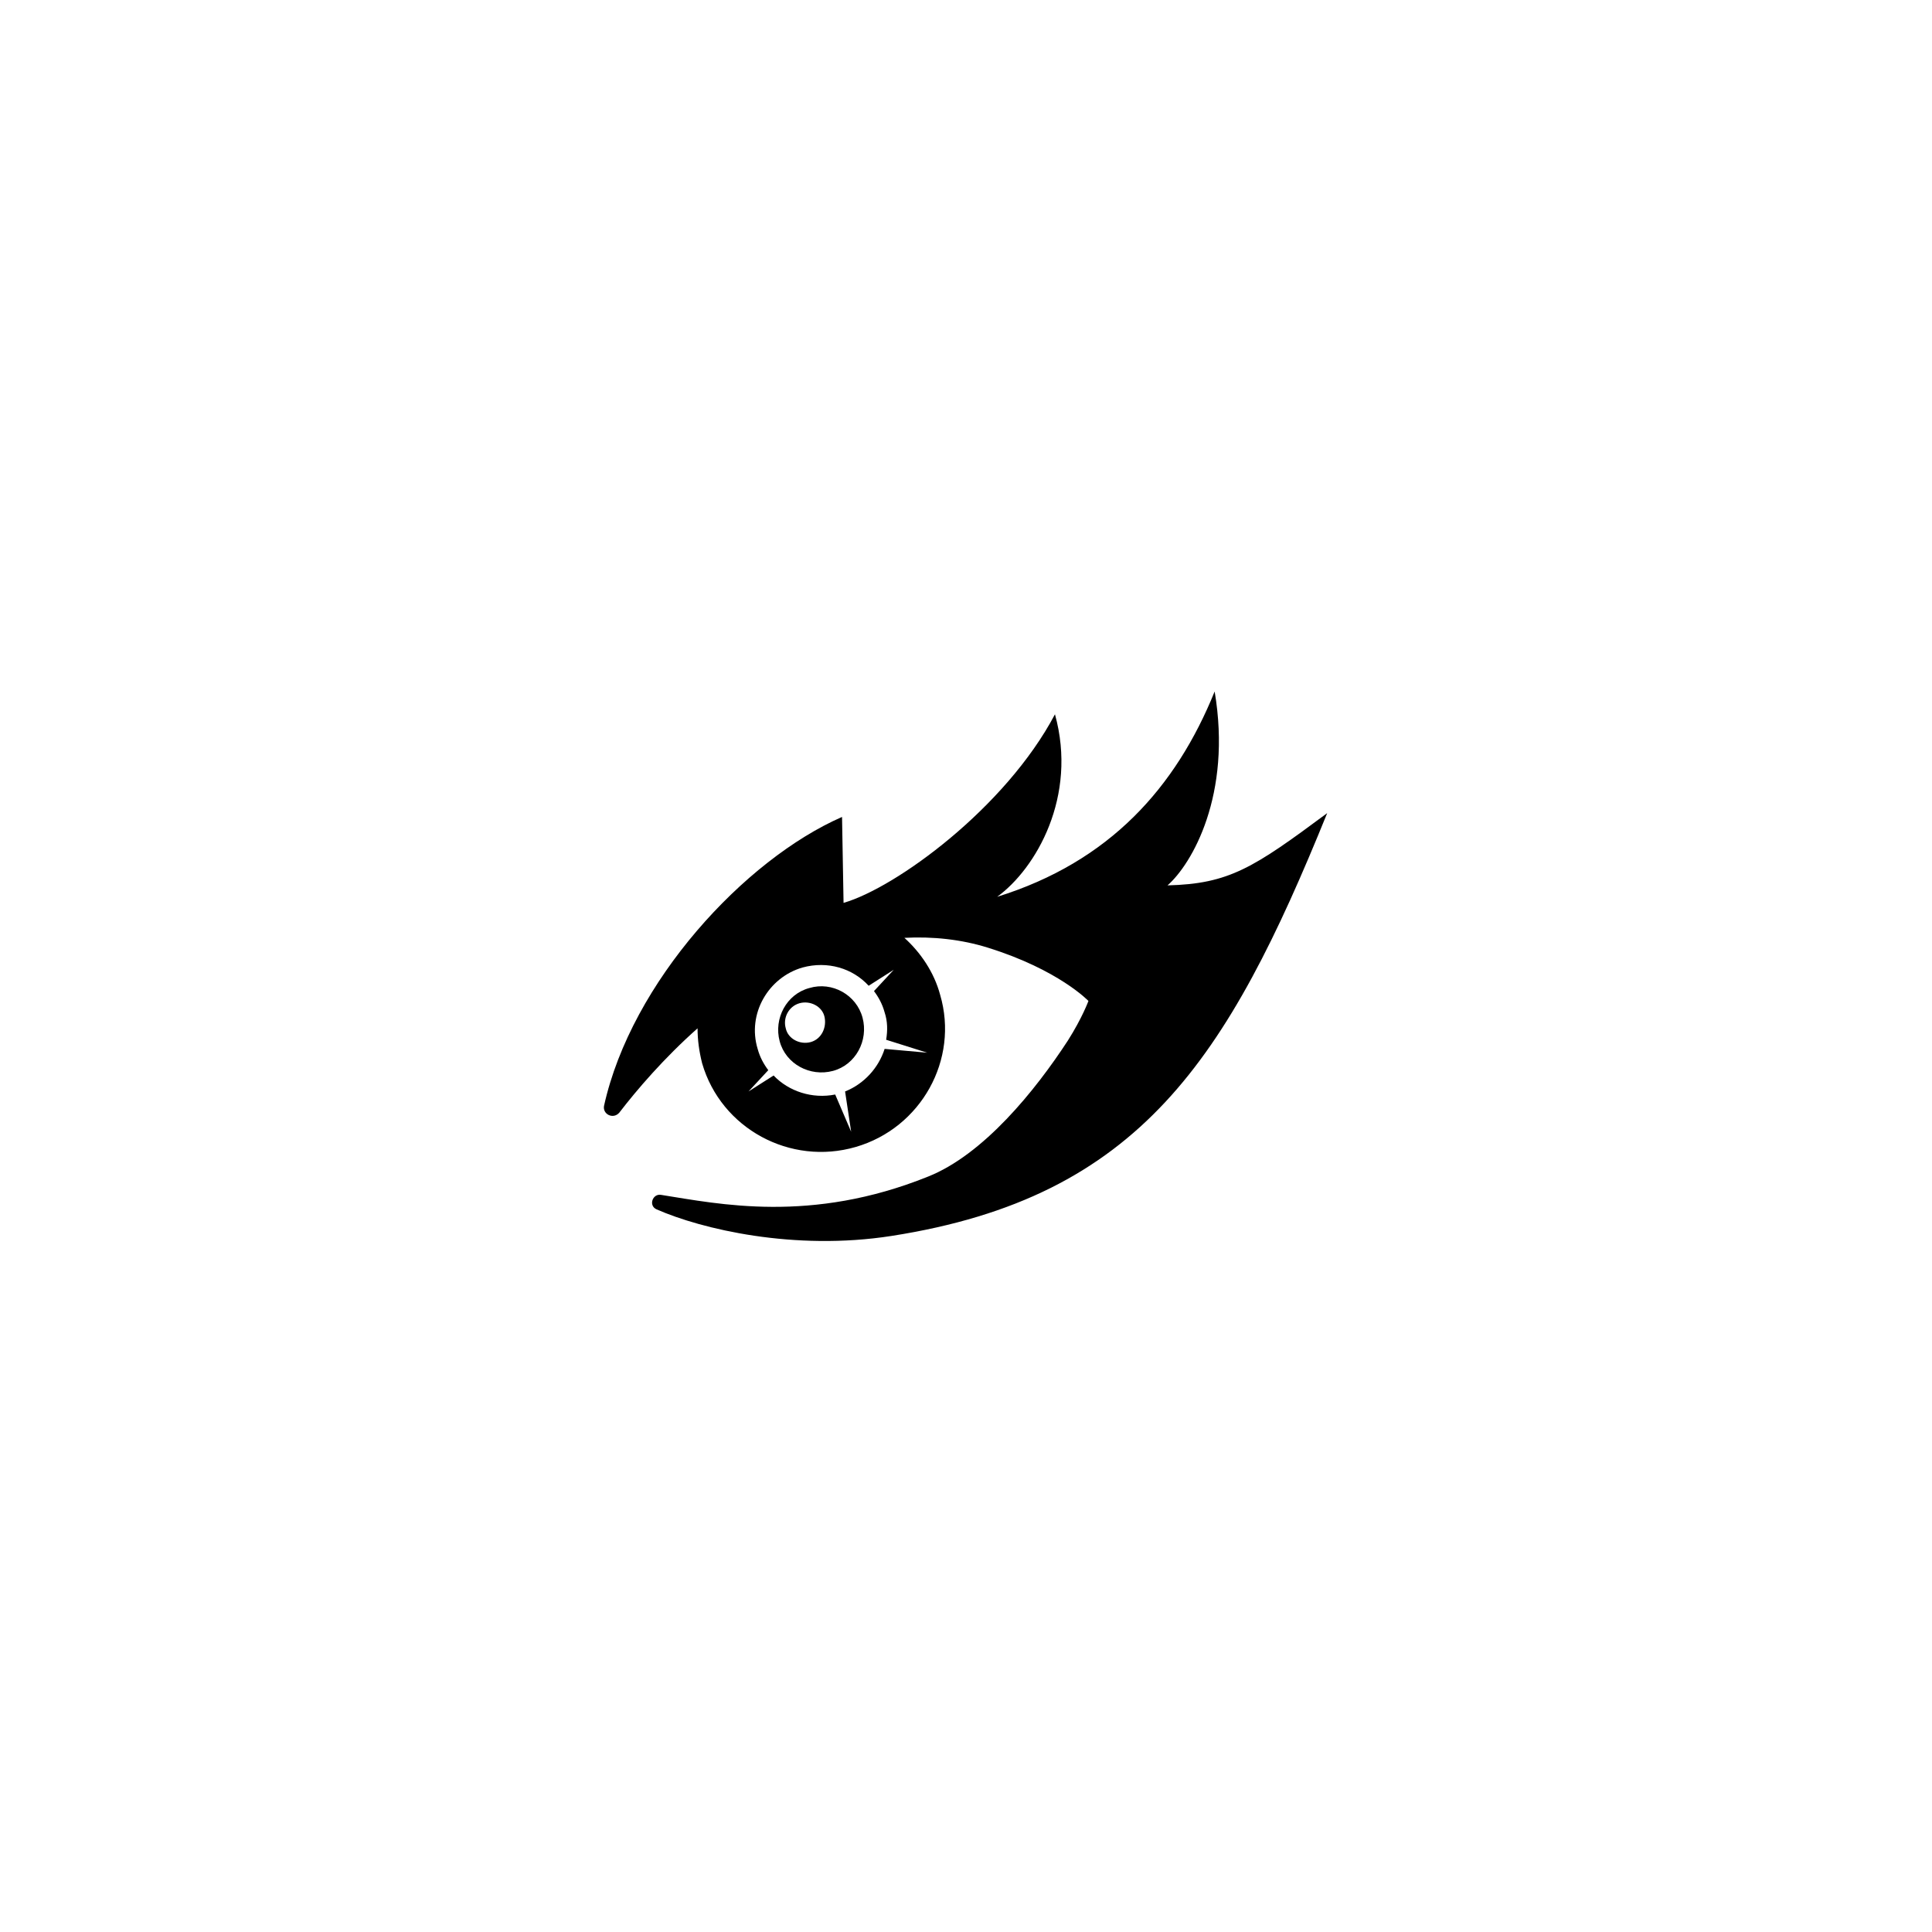 <?xml version="1.0" encoding="UTF-8"?>
<!-- Uploaded to: ICON Repo, www.iconrepo.com, Generator: ICON Repo Mixer Tools -->
<svg fill="#000000" width="800px" height="800px" version="1.1" viewBox="144 144 512 512" xmlns="http://www.w3.org/2000/svg">
 <g>
  <path d="m453.4 378.64c6.449-5.644 17.129-23.98 12.496-51.387-10.277 25.391-27.809 45.141-57.637 54.41 10.277-7.457 21.363-26.602 15.316-48.367-13.098 24.789-42.117 45.949-56.023 49.977l-0.402-22.773c-25.797 11.285-55.82 43.73-63.078 76.578-0.402 2.215 2.418 3.629 4.031 1.812 4.637-6.047 11.891-14.508 20.758-22.371 0 3.023 0.402 6.047 1.211 9.27 5.039 17.332 23.375 27.207 40.707 22.168s27.406-23.176 22.371-40.305c-1.613-6.047-5.238-11.285-9.473-15.113 7.457-0.402 15.113 0.402 22.168 2.621 18.742 5.844 26.602 14.105 26.602 14.105s-1.613 4.434-5.441 10.48c-8.664 13.301-22.371 30.23-37.082 36.074-31.035 12.496-55.418 7.254-70.734 4.836-2.215-0.402-3.426 2.82-1.211 3.828 11.891 5.238 36.477 11.082 62.27 7.055 65.898-10.277 89.074-46.953 115.47-112.05-19.547 14.512-25.996 18.746-42.32 19.148zm-63.68 44.336-11.285-1.008c-1.613 5.039-5.441 9.27-10.48 11.285l1.613 10.68-4.231-9.875c-6.047 1.211-12.293-0.805-16.324-5.039l-6.648 4.231 5.238-5.644c-1.211-1.613-2.215-3.426-2.82-5.644-2.82-9.27 2.82-18.941 11.891-21.562 6.648-1.812 13.301 0.203 17.531 4.836l6.648-4.231-5.238 5.644c1.211 1.613 2.215 3.426 2.82 5.644 0.805 2.418 0.805 4.836 0.402 7.254z"/>
  <path d="m358.48 405.84c-6.047 1.613-9.473 8.062-7.859 14.105 1.613 6.047 8.062 9.473 14.105 7.859 6.047-1.613 9.473-8.062 7.859-14.105-1.609-6.047-8.059-9.676-14.105-7.859zm0.402 14.309c-2.82 0.805-6.047-0.805-6.648-3.629-0.805-2.82 0.805-5.844 3.629-6.648 2.82-0.805 6.047 0.805 6.648 3.629 0.605 2.816-0.805 5.84-3.629 6.648z"/>
 </g>
</svg>
